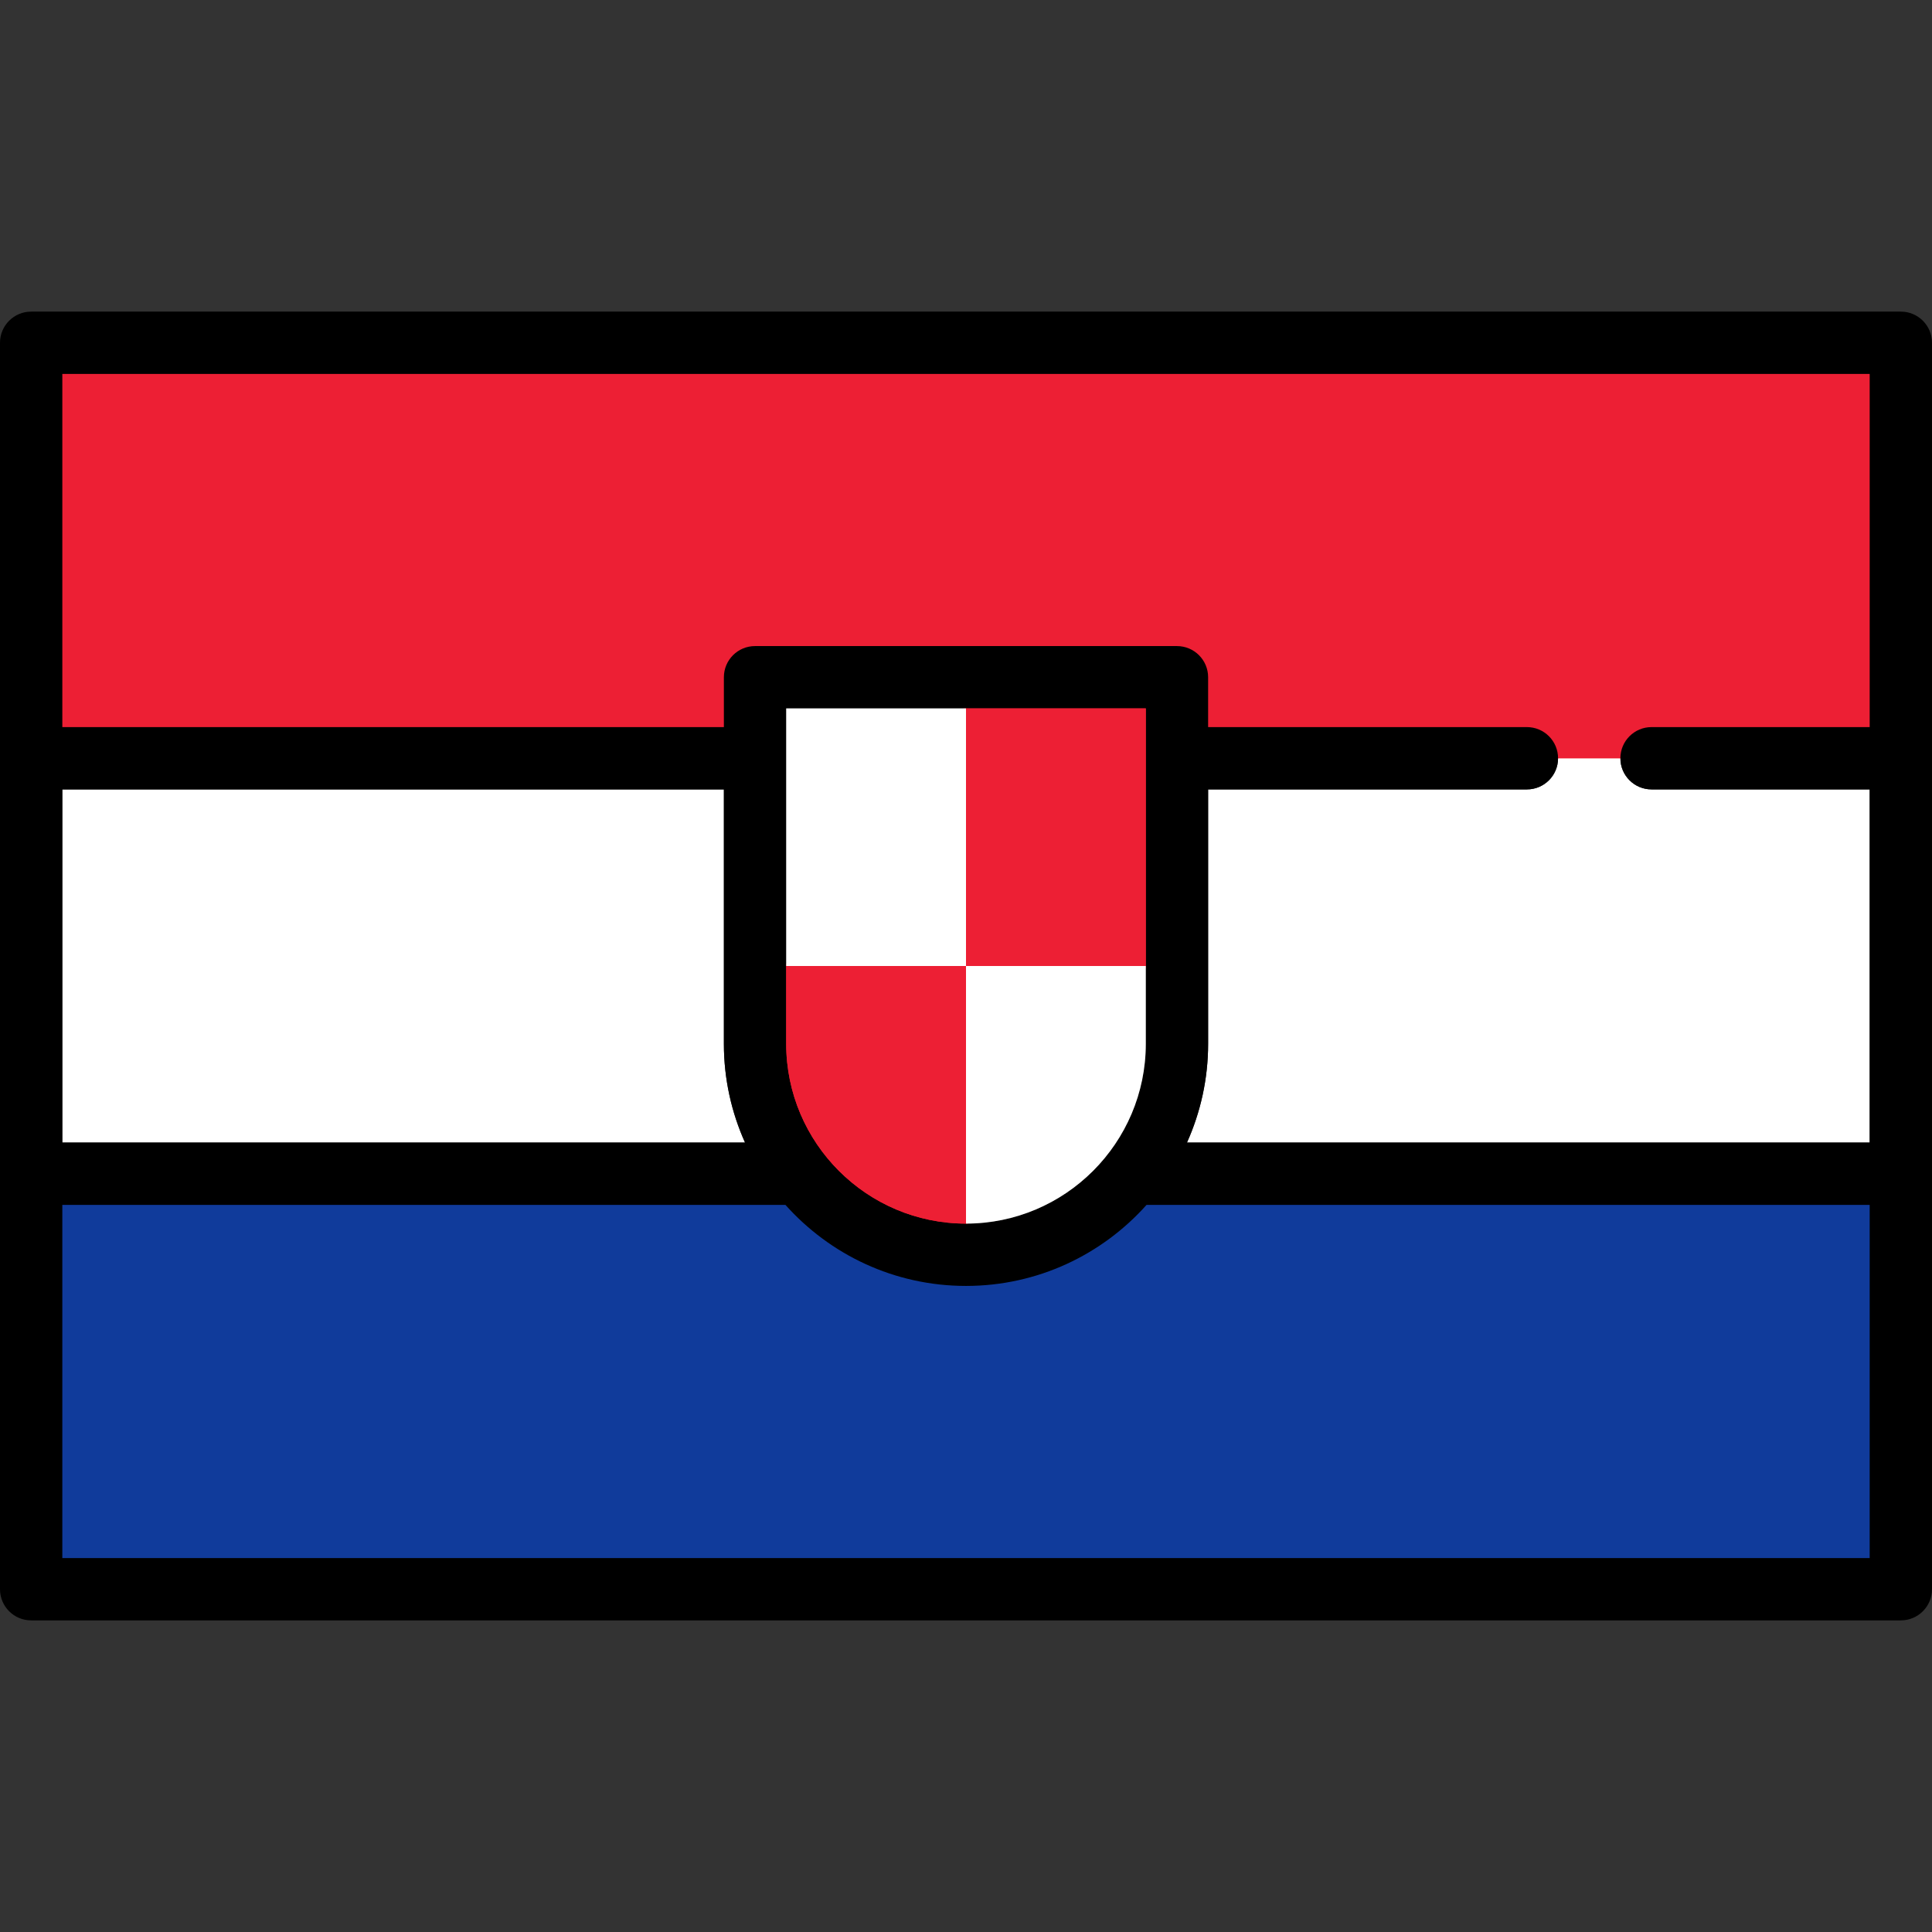<?xml version="1.0" encoding="iso-8859-1"?>
<!-- Uploaded to: SVG Repo, www.svgrepo.com, Generator: SVG Repo Mixer Tools -->
<svg version="1.1" id="Layer_1" xmlns="http://www.w3.org/2000/svg" xmlns:xlink="http://www.w3.org/1999/xlink" 
	 viewBox="0 0 799.999 799.999" xml:space="preserve">
<rect x="0" y="0" width="799.999" height="799.999" fill="#333333" stroke="none"/>
<g>
	<path style="fill:#ED1F34;" d="M644.161,314.978v-1c0-6.563-5.34-11.903-11.903-11.903H499.26v-21.646
		c0-6.563-5.34-11.903-11.903-11.903H312.646c-6.563,0-11.903,5.34-11.903,11.903v21.645H24.807V153.838h750.387v148.236h-91.322
		c-6.563,0-11.903,5.34-11.903,11.903v1L644.161,314.978L644.161,314.978z"/>
	<path style="fill:#103B9B;" d="M24.807,646.16V497.924h300.881l0.298,0.334c18.856,21.108,45.833,33.215,74.014,33.215
		s55.158-12.106,74.014-33.215l0.299-0.334h300.881V646.16H24.807z"/>
	<path style="fill:#ED1F34;" d="M400,507.666c-41.604,0-75.451-33.848-75.451-75.452v-33.215H401v108.667H400z"/>
	<rect x="399" y="292.332" style="fill:#ED1F34;" width="76.451" height="108.667"/>
	<path style="fill:#FFFFFF;" d="M25.807,326.881v146.236h282.694c-5.61-12.501-8.759-26.338-8.759-40.903V326.881H25.807z"/>
	<path style="fill:#FFFFFF;" d="M632.258,326.881h-132v105.333c0,14.567-3.148,28.402-8.759,40.903h282.694V326.881h-90.322
		c-7.126,0-12.903-5.777-12.903-12.903h-25.807C645.161,321.103,639.384,326.881,632.258,326.881z"/>
	<path style="fill:#ED1F34;" d="M299.742,301.074v-20.645c0-7.126,5.777-12.903,12.903-12.903h174.711
		c7.126,0,12.903,5.777,12.903,12.903v20.645h131.998c7.126,0,12.903,5.777,12.903,12.903h25.807
		c0-7.126,5.777-12.903,12.903-12.903h90.322V154.838H25.807v146.236H299.742z"/>
	<path style="fill:#103B9B;" d="M474.76,498.924c-18.374,20.569-45.074,33.549-74.76,33.549s-56.386-12.979-74.76-33.549H25.807
		V645.16h748.387V498.924H474.76z"/>
	<path d="M787.097,129.031H12.903C5.777,129.031,0,134.809,0,141.935v516.129c0,7.126,5.777,12.903,12.903,12.903h774.193
		c7.126,0,12.903-5.777,12.903-12.903V141.935C800,134.809,794.223,129.031,787.097,129.031z M774.193,154.838v146.236h-90.322
		c-7.126,0-12.903,5.777-12.903,12.903s5.777,12.903,12.903,12.903h90.322v146.236H491.499c5.61-12.501,8.759-26.338,8.759-40.903
		V326.881h132c7.126,0,12.903-5.777,12.903-12.903s-5.777-12.903-12.903-12.903h-132v-20.646c0-7.126-5.777-12.903-12.903-12.903
		H312.646c-7.126,0-12.903,5.777-12.903,12.903v20.645H25.807V154.838H774.193z M400,506.666c-41.053,0-74.451-33.399-74.451-74.452
		v-32.215V293.332H400h74.451v106.667v32.215C474.451,473.267,441.053,506.666,400,506.666z M308.501,473.117H25.807V326.881
		h273.936v105.333C299.742,446.779,302.889,460.616,308.501,473.117z M25.807,645.16V498.924H325.24
		c18.374,20.569,45.074,33.549,74.76,33.549s56.386-12.979,74.76-33.549h299.434V645.16H25.807z"/>
	<path style="fill:#FFFFFF;" d="M474.451,432.214v-32.215H400v106.667C441.053,506.666,474.451,473.267,474.451,432.214z"/>
	<rect x="325.549" y="293.332" style="fill:#FFFFFF;" width="74.451" height="106.667"/>
	<path style="fill:#ED1F34;" d="M400,399.999h-74.451v32.215c0,41.053,33.398,74.452,74.451,74.452V399.999z"/>
	<rect x="400" y="293.332" style="fill:#ED1F34;" width="74.451" height="106.667"/>
</g>
</svg>
